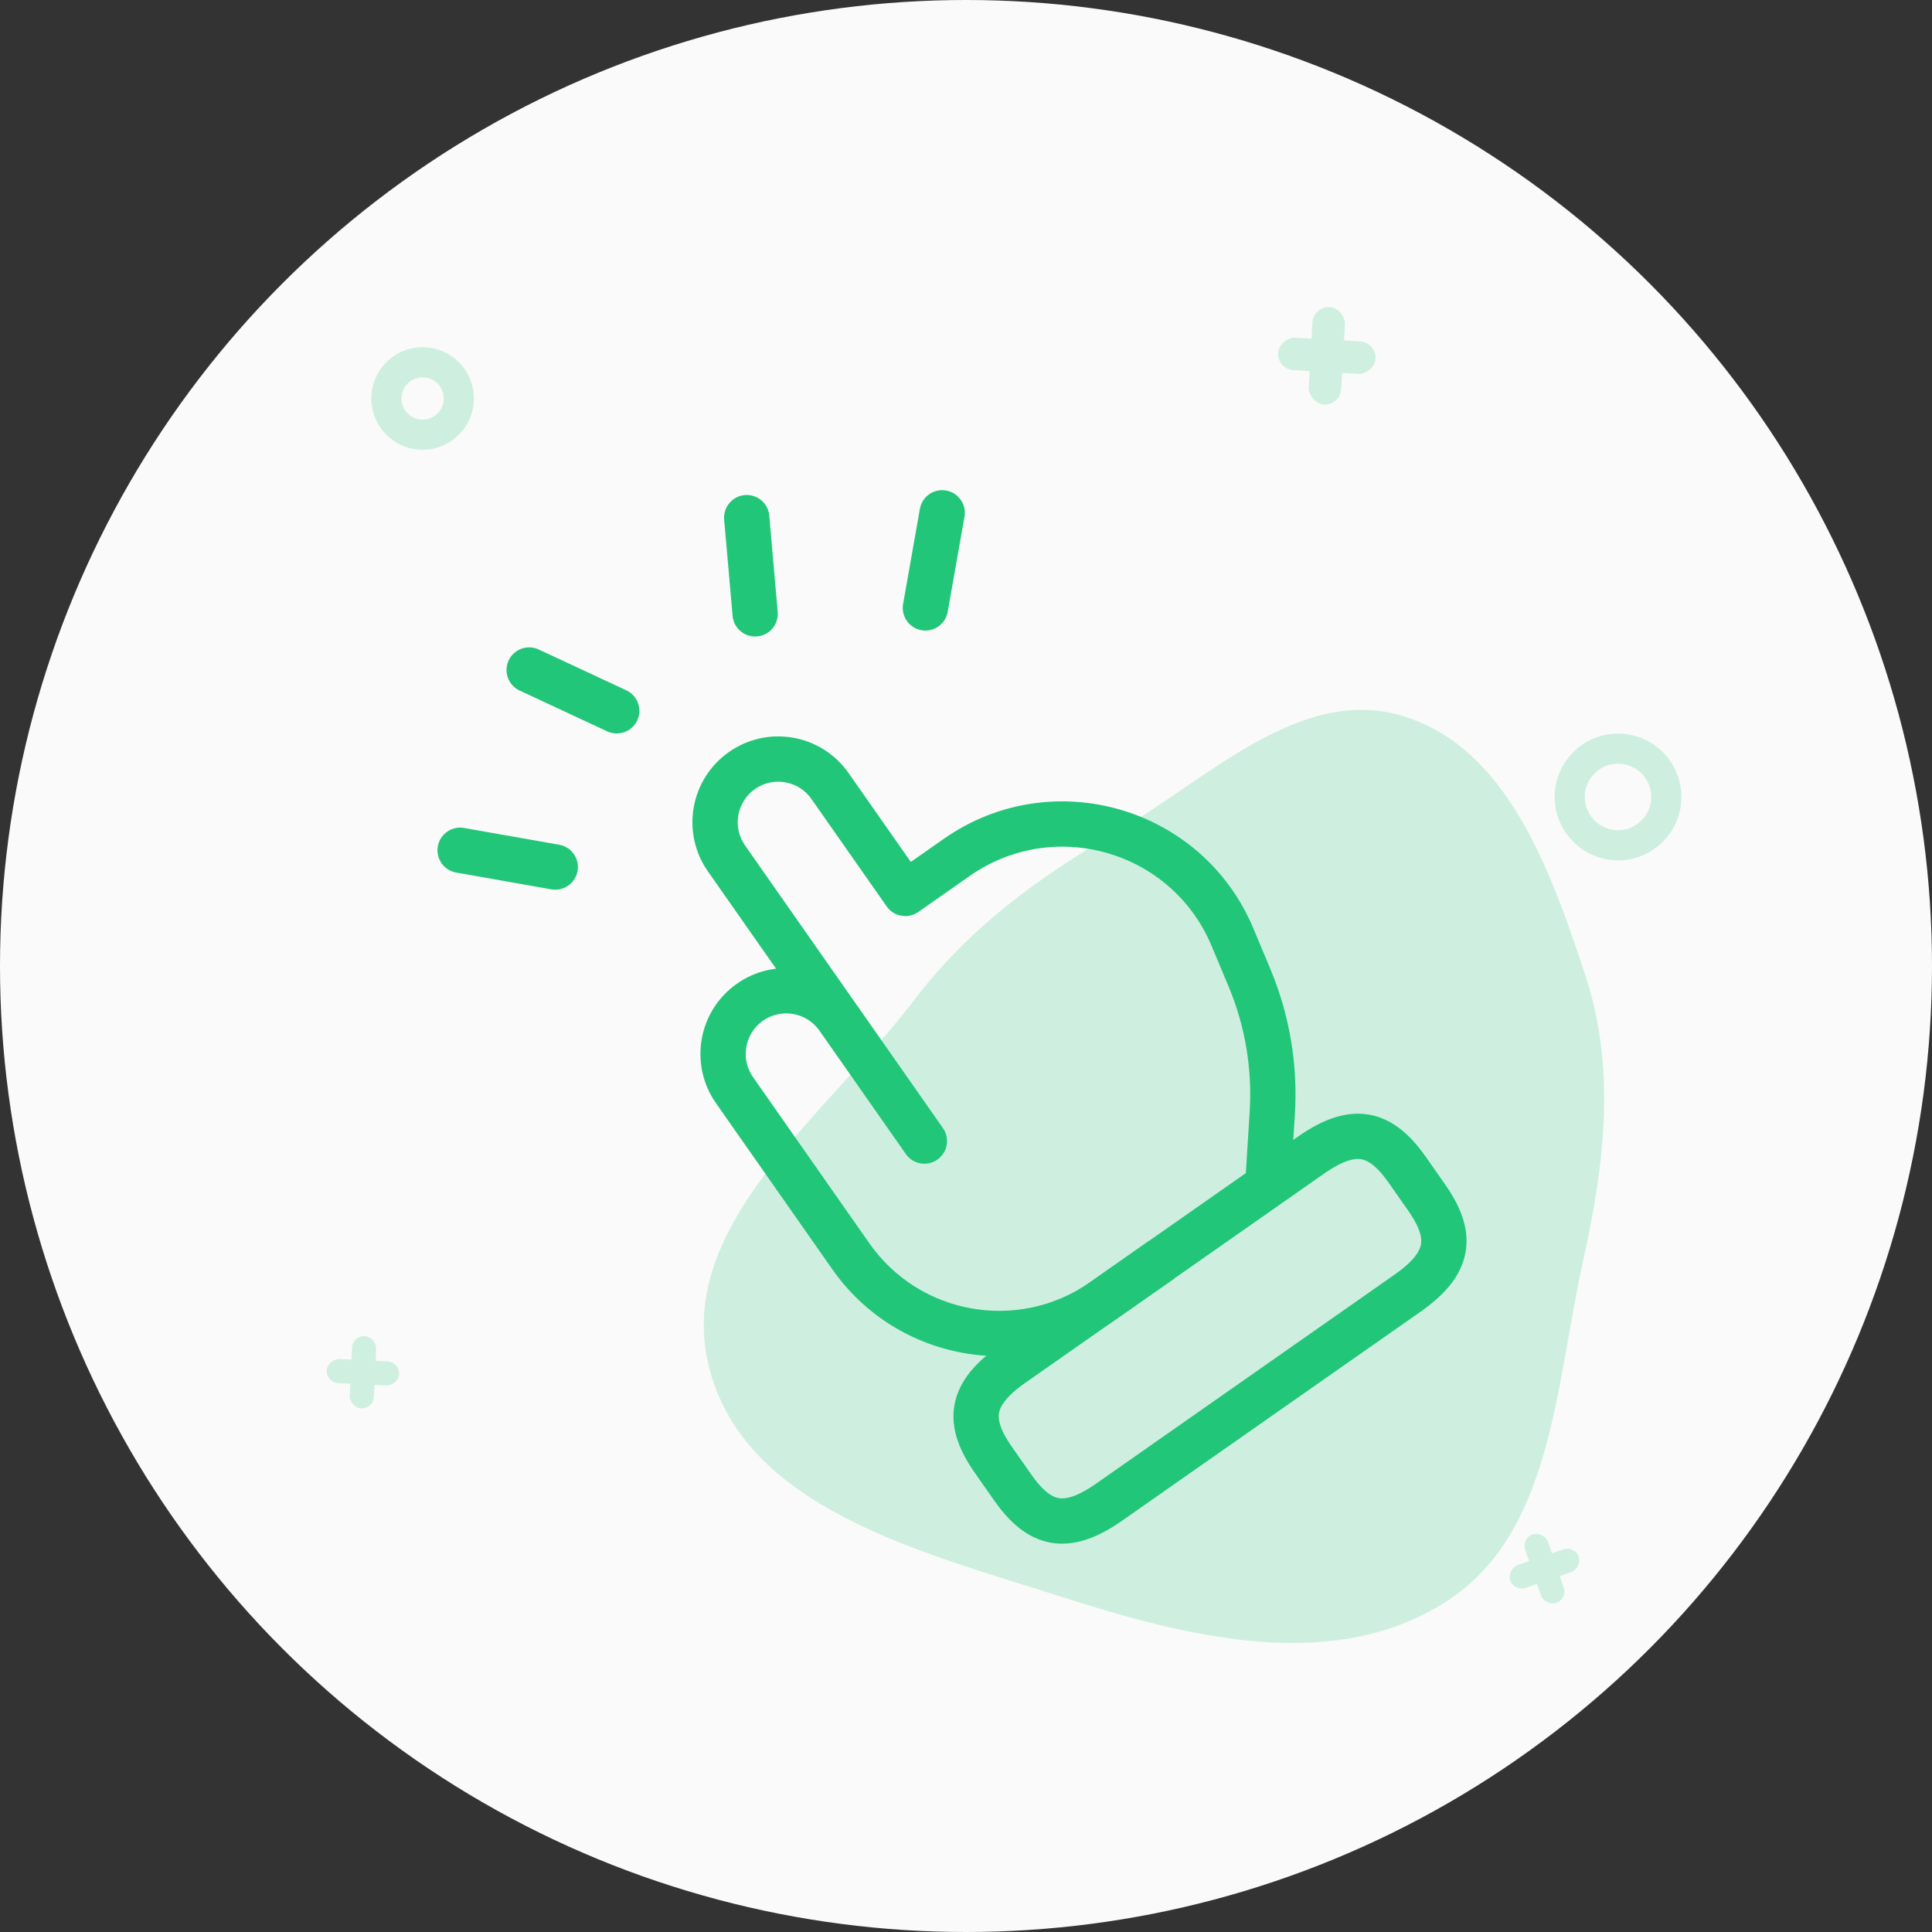 <?xml version="1.0" encoding="utf-8"?><svg width="64" height="64" viewBox="0 0 64 64" fill="none" xmlns="http://www.w3.org/2000/svg">
<rect x="0" y="0" width="64" height="64" fill="#333333" stroke="none"/>
<circle cx="32" cy="32" r="32" fill="#FAFAFA"></circle>
<path opacity="0.2" fill-rule="evenodd" clip-rule="evenodd" d="M52.442 41.77C53.156 38.554 53.538 35.389 52.508 32.278C51.361 28.817 49.926 24.758 46.462 23.715C43.071 22.695 40.022 25.797 36.935 27.592C34.351 29.095 32.11 30.733 30.29 33.12C27.37 36.949 22.345 40.579 23.476 45.242C24.619 49.958 30.498 51.404 35.078 52.871C39.302 54.224 44.126 55.472 47.895 53.062C51.432 50.801 51.528 45.887 52.442 41.77Z" fill="#21C679"></path>
<g opacity="0.2">
<rect x="42.309" y="12.231" width="1.077" height="3.232" rx="0.539" transform="rotate(-86.716 42.309 12.231)" fill="#21C679"></rect>
<rect x="43.508" y="10.142" width="1.077" height="3.232" rx="0.539" transform="rotate(3.284 43.508 10.142)" fill="#21C679"></rect>
</g>
<g opacity="0.2">
<rect x="10.805" y="45.799" width="0.8" height="2.4" rx="0.4" transform="rotate(-87.219 10.805 45.799)" fill="#21C679"></rect>
<rect x="11.682" y="44.239" width="0.8" height="2.4" rx="0.4" transform="rotate(2.781 11.682 44.239)" fill="#21C679"></rect>
</g>
<g opacity="0.2">
<rect x="50.393" y="50.958" width="0.8" height="2.4" rx="0.4" transform="rotate(-19.017 50.393 50.958)" fill="#21C679"></rect>
<rect x="52.166" y="51.193" width="0.8" height="2.4" rx="0.4" transform="rotate(70.983 52.166 51.193)" fill="#21C679"></rect>
</g>
<circle opacity="0.2" cx="1.6" cy="1.6" r="1.6" transform="matrix(-1 0 0 1 55.199 24.8)" stroke="#21C679"></circle>
<circle opacity="0.2" cx="13.999" cy="13.2" r="1.2" transform="rotate(180 13.999 13.2)" stroke="#21C679"></circle>
<g clip-path="url(#clip0_2016_48204)">
<path d="M29.988 29.597L29.373 30.027C29.611 30.367 30.079 30.449 30.418 30.212L29.988 29.597ZM30.008 38.23C30.245 38.569 30.713 38.652 31.052 38.414C31.391 38.176 31.474 37.709 31.236 37.37L30.008 38.23ZM41.389 32.384L42.08 32.094L41.389 32.384ZM40.828 31.046L40.136 31.336L40.828 31.046ZM28.798 41.185L24.945 35.682L23.717 36.543L27.57 42.045L28.798 41.185ZM26.88 26.467L29.373 30.027L30.602 29.167L28.109 25.607L26.88 26.467ZM30.418 30.212L32.122 29.018L31.262 27.789L29.558 28.983L30.418 30.212ZM27.19 34.206L30.008 38.23L31.236 37.37L28.419 33.346L27.19 34.206ZM28.419 33.346L27.543 32.095L26.314 32.955L27.19 34.206L28.419 33.346ZM27.543 32.095L24.681 28.007L23.452 28.868L26.314 32.955L27.543 32.095ZM27.145 34.142L27.19 34.206L28.419 33.346L28.374 33.282L27.145 34.142ZM36.97 43.703L38.912 42.343L38.052 41.114L36.11 42.474L36.97 43.703ZM40.136 31.336L40.697 32.674L42.08 32.094L41.52 30.756L40.136 31.336ZM41.397 36.828L41.253 39.128L42.75 39.222L42.894 36.922L41.397 36.828ZM40.697 32.674C41.247 33.986 41.486 35.408 41.397 36.828L42.894 36.922C42.998 35.271 42.719 33.619 42.08 32.094L40.697 32.674ZM25.275 33.812C25.883 33.387 26.72 33.535 27.145 34.142L28.374 33.282C27.473 31.996 25.701 31.683 24.415 32.584L25.275 33.812ZM25.01 26.137C25.618 25.712 26.455 25.86 26.88 26.467L28.109 25.607C27.209 24.321 25.436 24.008 24.15 24.909L25.01 26.137ZM27.57 42.045C29.708 45.099 33.917 45.841 36.97 43.703L36.11 42.474C33.735 44.137 30.461 43.56 28.798 41.185L27.57 42.045ZM32.122 29.018C34.922 27.058 38.816 28.184 40.136 31.336L41.52 30.756C39.829 26.722 34.845 25.28 31.262 27.789L32.122 29.018ZM24.15 24.909C22.864 25.809 22.551 27.582 23.452 28.868L24.681 28.007C24.255 27.4 24.403 26.563 25.01 26.137L24.15 24.909ZM24.945 35.682C24.52 35.075 24.668 34.238 25.275 33.812L24.415 32.584C23.129 33.484 22.816 35.257 23.717 36.543L24.945 35.682Z" fill="#21C679"></path>
<path d="M46.624 42.84L36.742 49.76C35.33 50.748 34.442 50.552 33.546 49.273L32.906 48.358C32.009 47.078 32.13 46.177 33.541 45.188L43.423 38.269C44.835 37.28 45.723 37.476 46.62 38.756L47.26 39.67C48.156 40.95 48.036 41.852 46.624 42.84Z" stroke="#21C679" stroke-width="1.5" stroke-linecap="round" stroke-linejoin="round"></path>
<path d="M15.242 28.166L18.394 28.722" stroke="#21C679" stroke-width="1.5" stroke-linecap="round"></path>
<path d="M17.529 22.195L20.43 23.547" stroke="#21C679" stroke-width="1.5" stroke-linecap="round"></path>
<path d="M31.211 16.987L30.655 20.138" stroke="#21C679" stroke-width="1.5" stroke-linecap="round"></path>
<path d="M24.736 17.147L25.015 20.335" stroke="#21C679" stroke-width="1.5" stroke-linecap="round"></path>
</g>
<defs>
<clipPath id="clip0_2016_48204">
<rect width="38.4" height="38.4" fill="white" transform="translate(4.801 27.2) rotate(-35)"></rect>
</clipPath>
</defs>
</svg>